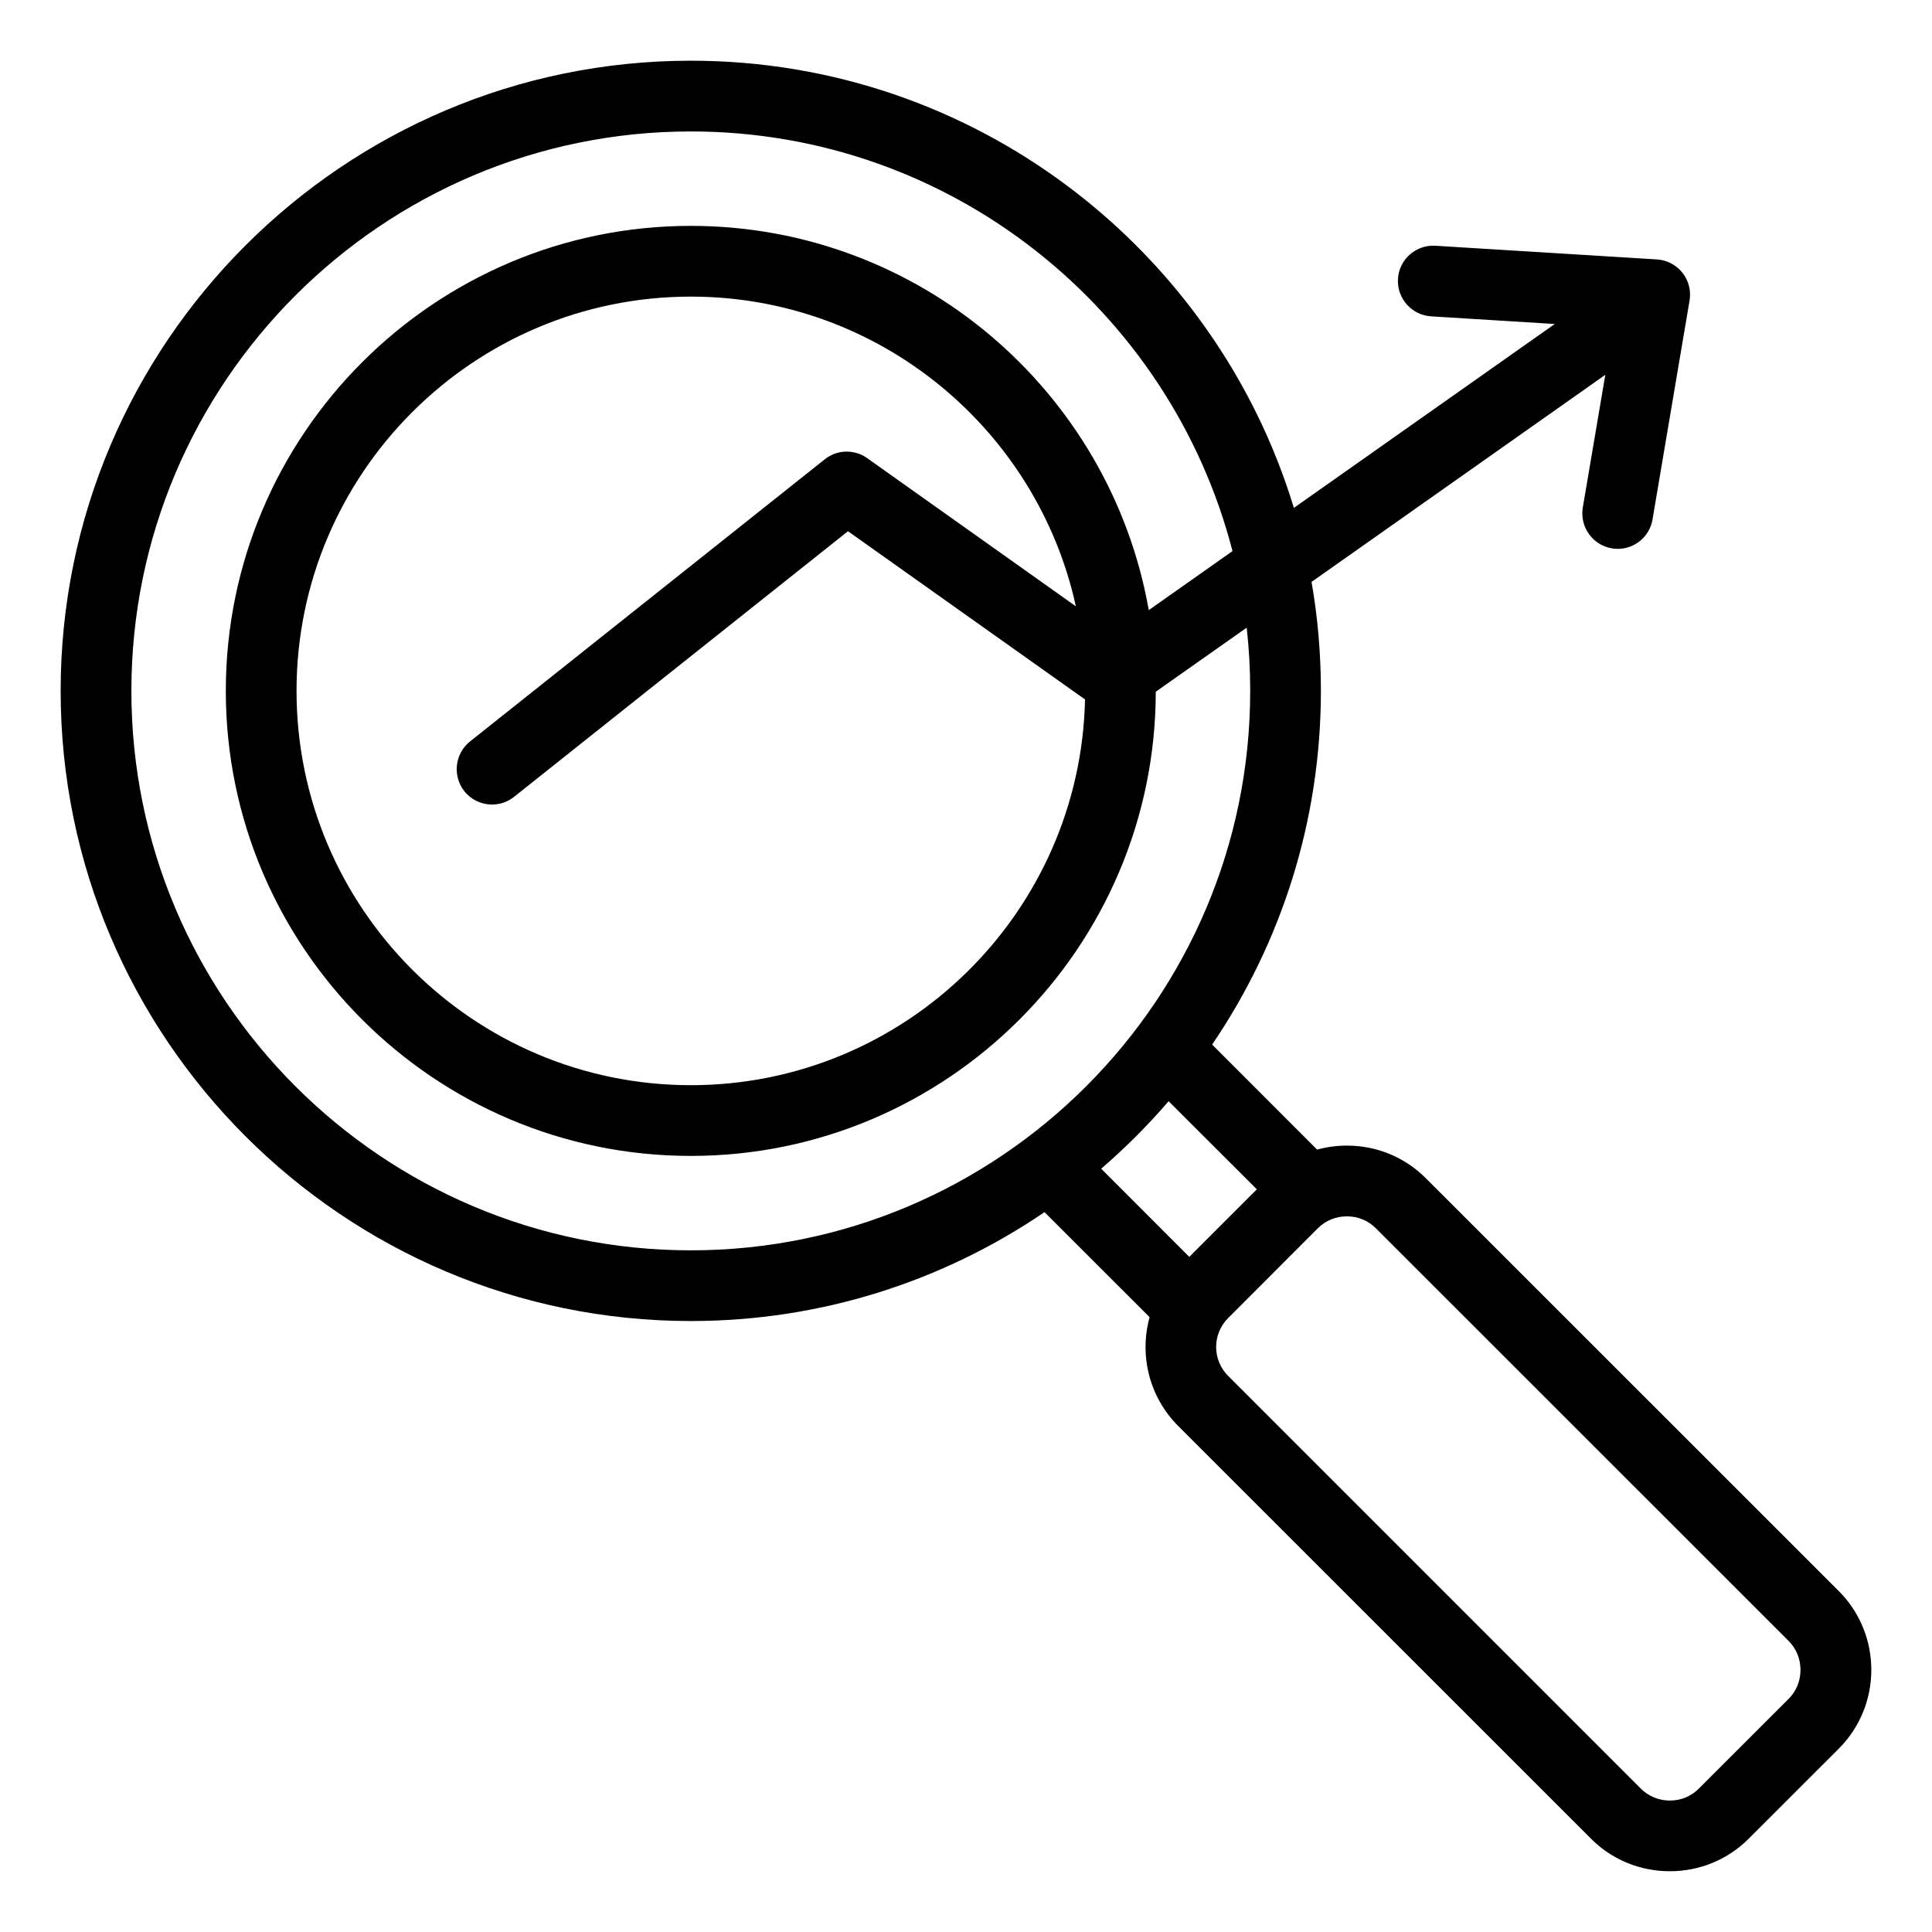 <?xml version="1.0" encoding="UTF-8"?>
<!-- Uploaded to: SVG Repo, www.svgrepo.com, Generator: SVG Repo Mixer Tools -->
<svg fill="#000000" width="800px" height="800px" version="1.1" viewBox="144 144 512 512" xmlns="http://www.w3.org/2000/svg">
 <path d="m618.01 594.21-23.824 23.805c-2.031 2.031-4.727 3.152-7.644 3.152-2.918 0-5.656-1.117-7.695-3.152l-109.37-109.38c-4.246-4.234-4.246-11.117 0-15.34l23.785-23.805c2.031-2.031 4.777-3.148 7.695-3.148s5.617 1.113 7.644 3.148l109.41 109.38c2.031 2.031 3.137 4.762 3.137 7.668 0 2.914-1.105 5.641-3.137 7.672zm-164.32-158.38c-5.481 6.402-11.492 12.391-17.859 17.891l23.344 23.363 17.902-17.902zm-186.64-82.156c1.859 2.324 4.598 3.539 7.336 3.539 2.078 0 4.109-0.668 5.836-2.035l88.504-70.398 62.82 44.586c-1.238 56.574-47.609 102.22-104.46 102.22-57.645 0-104.5-46.871-104.5-104.49 0-57.617 46.859-104.49 104.5-104.49 49.91 0 91.773 35.191 102.03 82.074l-55.309-39.27c-3.406-2.414-8.004-2.289-11.23 0.309l-94.027 74.785c-4.019 3.215-4.684 9.113-1.5 13.168zm-88.234-26.582c0 81.75 66.488 148.26 148.27 148.26 81.738 0 148.23-66.508 148.23-148.26 0-5.664-0.309-11.25-0.93-16.75l-24.094 16.969c-0.09 67.848-55.344 123.02-123.2 123.02-67.988 0-123.25-55.281-123.25-123.23s55.258-123.24 123.25-123.24c60.652 0 111.18 44.051 121.34 101.83l22.195-15.645c-16.488-63.887-74.578-111.21-143.54-111.21-81.781 0-148.27 66.508-148.27 148.26zm452.45 238.53-109.41-109.38c-5.566-5.578-12.992-8.645-20.906-8.645-2.699 0-5.348 0.367-7.914 1.055l-27.805-27.832c18.168-26.738 28.82-59.016 28.82-93.734 0-9.844-0.84-19.492-2.477-28.871l77.848-54.883-5.969 35.188c-0.84 5.106 2.609 9.941 7.695 10.805 0.531 0.094 1.059 0.133 1.59 0.133 4.465 0 8.445-3.234 9.195-7.809l9.812-57.98c0.441-2.617-0.219-5.305-1.898-7.391-1.637-2.082-4.109-3.363-6.766-3.527l-58.664-3.621c-5.176-0.32-9.637 3.606-9.945 8.773-0.309 5.168 3.625 9.609 8.797 9.934l32.758 2.027-69.137 48.734c-20.824-68.508-84.613-118.51-159.81-118.51-92.082 0-167.01 74.914-167.01 167 0 92.082 74.93 167 167.01 167 34.699 0 66.969-10.652 93.719-28.855l27.852 27.832c-2.738 9.934-0.219 21.02 7.559 28.816l109.41 109.38c5.527 5.574 13 8.637 20.906 8.637 7.914 0 15.34-3.07 20.906-8.637l23.824-23.805c11.547-11.531 11.547-30.305 0.008-41.84z" fill-rule="evenodd"/>
</svg>